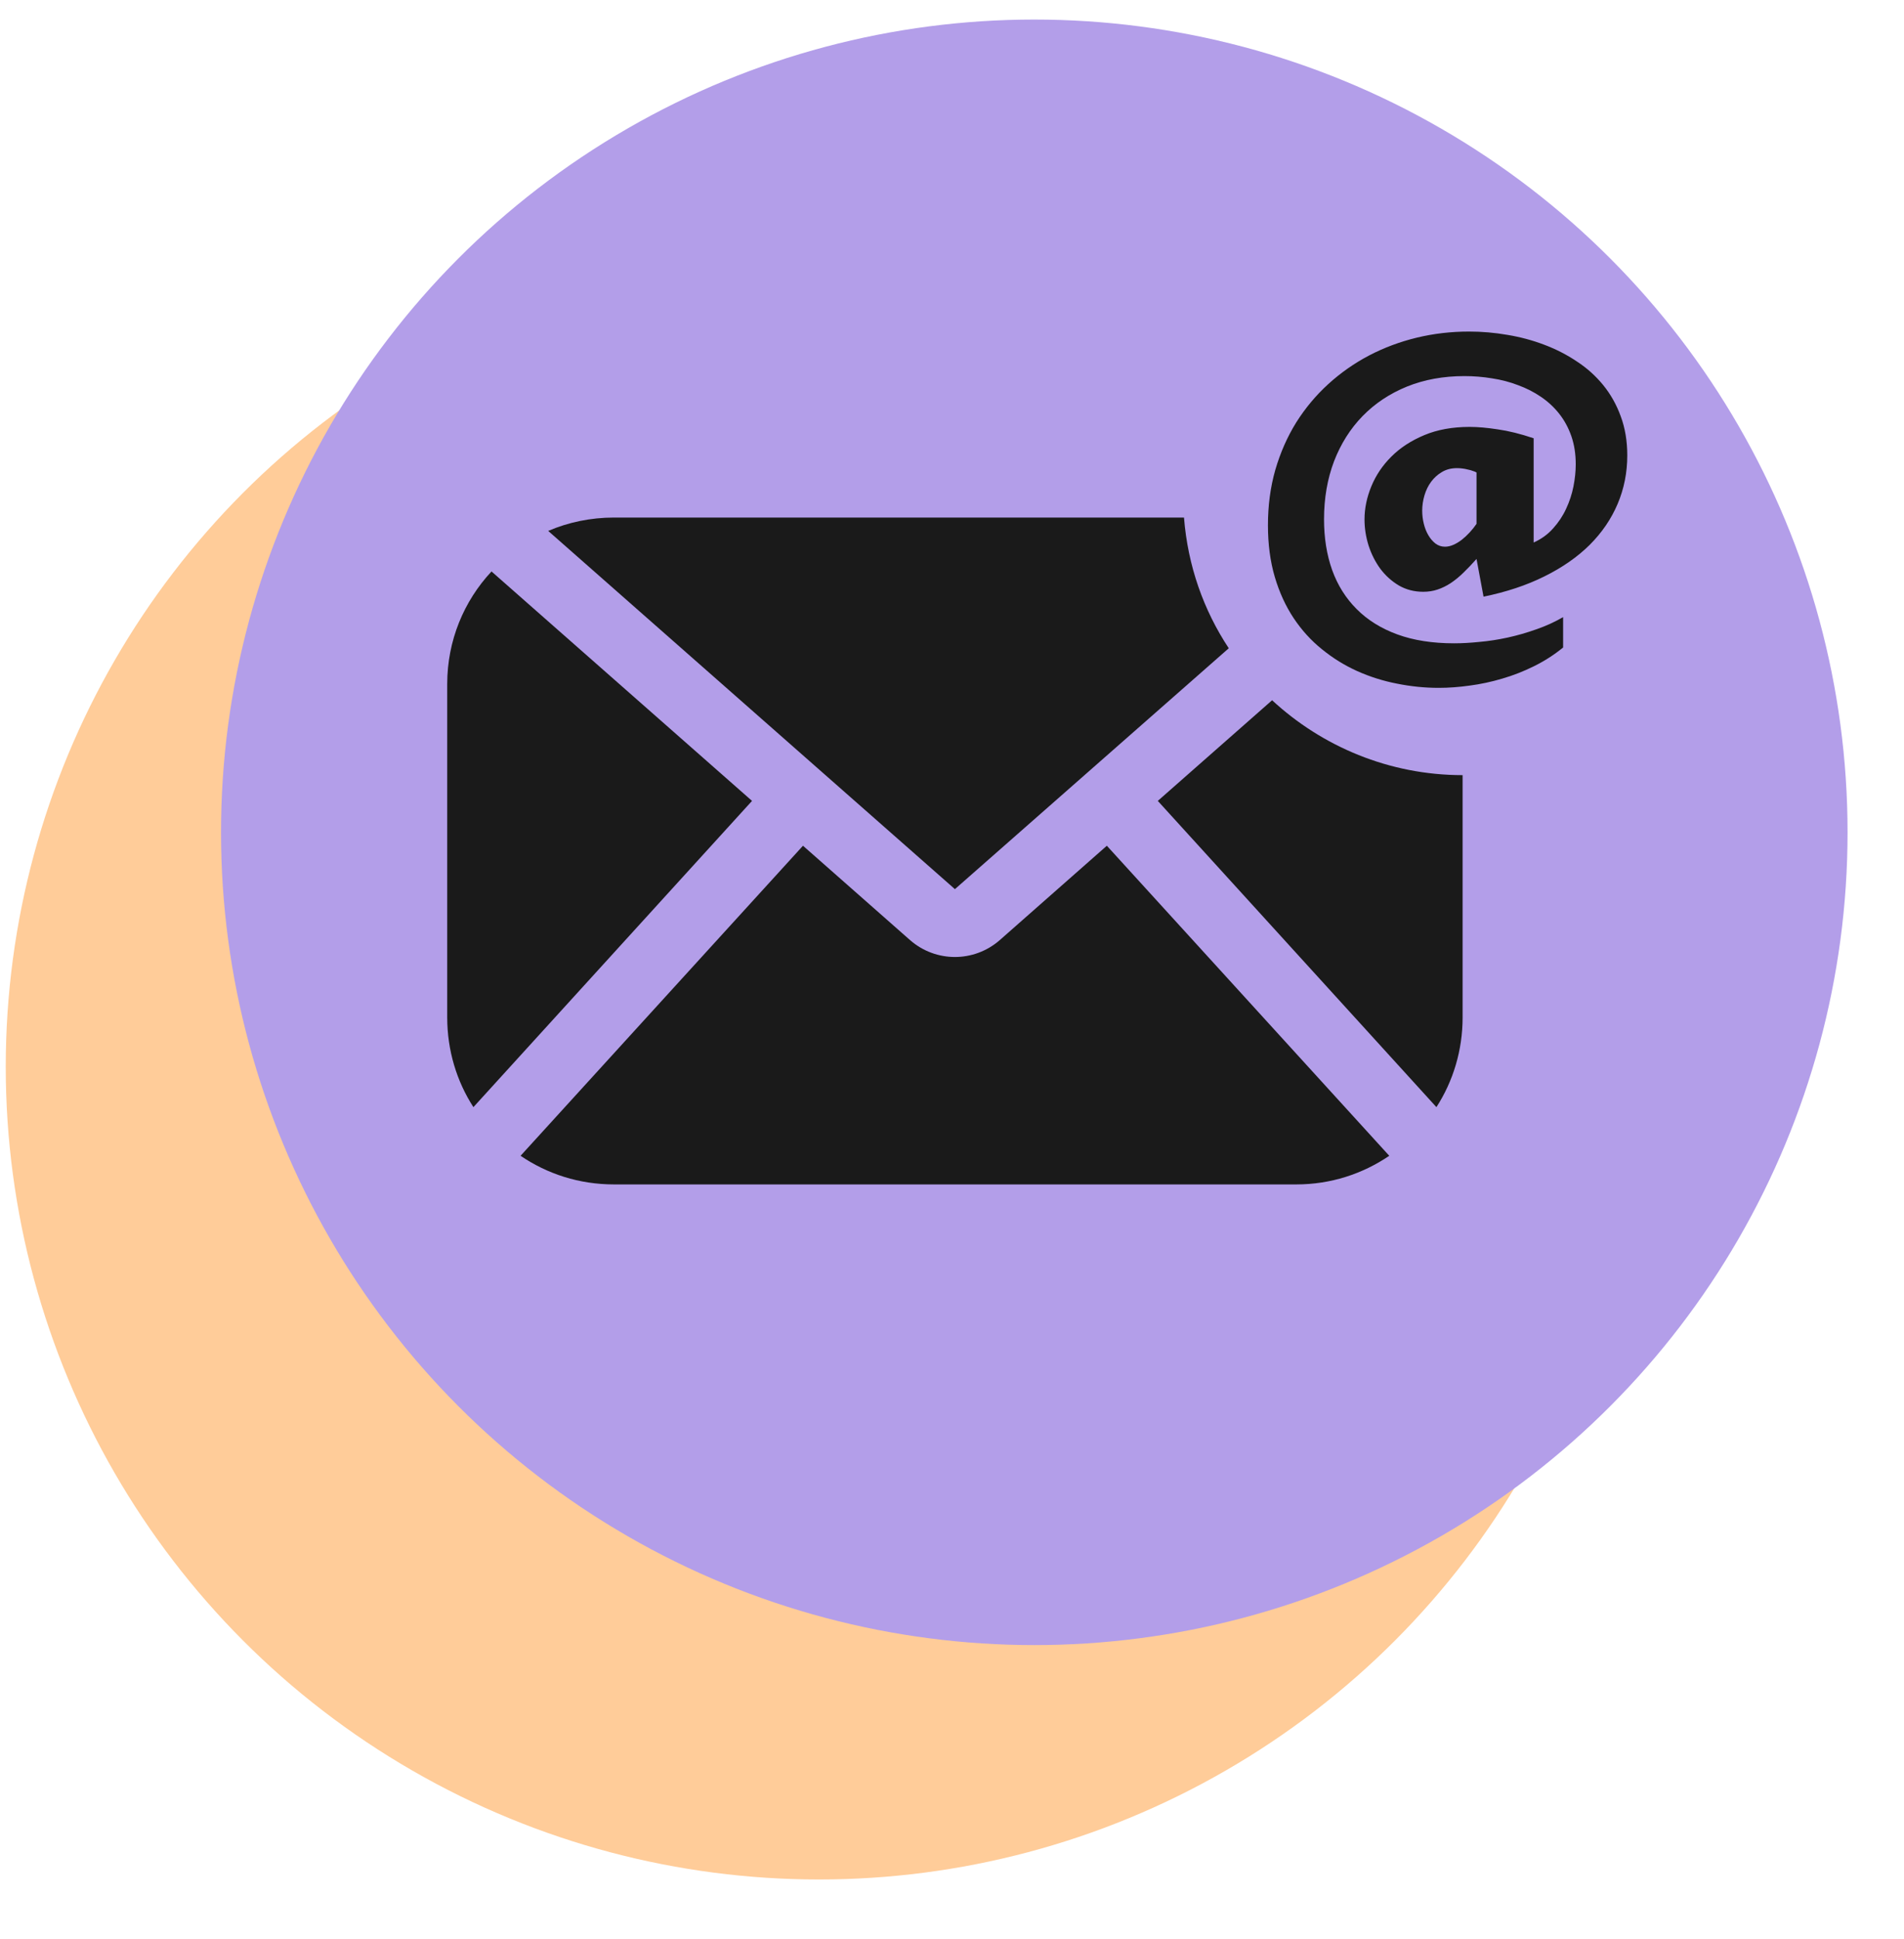 <?xml version="1.0" encoding="UTF-8" standalone="no"?>
<svg xmlns="http://www.w3.org/2000/svg" xmlns:xlink="http://www.w3.org/1999/xlink" xmlns:serif="http://www.serif.com/" width="100%" height="100%" viewBox="0 0 56 57" version="1.1" xml:space="preserve" style="fill-rule:evenodd;clip-rule:evenodd;stroke-linejoin:round;stroke-miterlimit:2;">
    <g transform="matrix(1,0,0,1,-1645,-232)">
        <g id="Artboard15" transform="matrix(1.018,0,0,1.017,-30.942,-2.155)">
            <rect x="1645.68" y="230.661" width="54.164" height="54.721" style="fill:none;"></rect>
            <g>
                <g transform="matrix(0.364,0,0,0.364,1430.19,-247.462)">
                    <circle cx="658.739" cy="1397.09" r="64.551" style="fill:rgb(255,204,153);"></circle>
                </g>
                <g transform="matrix(0.364,0,0,0.364,1436.41,-254.238)">
                    <circle cx="658.739" cy="1397.09" r="64.551" style="fill:rgb(179,158,233);"></circle>
                </g>
                <g transform="matrix(-1.376,-1.68818e-16,1.6855e-16,-1.379,3581.35,3542.13)">
                    <path d="M1396.34,2378.45C1396.69,2378.99 1396.89,2379.64 1396.89,2380.33L1396.89,2387.32C1396.89,2388.23 1396.54,2389.06 1395.96,2389.68L1390.49,2384.87L1396.34,2378.45ZM1375.57,2385.41L1375.57,2380.33C1375.57,2379.64 1375.77,2378.99 1376.12,2378.45L1381.97,2384.87L1379.57,2386.98C1378.52,2386.01 1377.11,2385.41 1375.57,2385.41ZM1377.11,2377.43C1377.67,2377.05 1378.34,2376.83 1379.06,2376.83L1393.39,2376.83C1394.12,2376.83 1394.79,2377.05 1395.35,2377.43L1389.42,2383.93L1387.17,2381.95C1386.63,2381.48 1385.83,2381.48 1385.29,2381.95L1383.04,2383.93L1377.11,2377.43ZM1393.39,2390.81L1381.42,2390.81C1381.34,2389.8 1381.01,2388.87 1380.48,2388.07L1386.23,2383.02L1394.77,2390.53C1394.35,2390.71 1393.88,2390.81 1393.39,2390.81Z" style="fill:rgb(26,26,26);"></path>
                </g>
                <g transform="matrix(0.76,0,0,0.091,1430.88,74.408)">
                    <path d="M339.589,1890.02C339.416,1891.65 339.249,1893.11 339.089,1894.4C338.93,1895.7 338.77,1896.79 338.61,1897.68C338.45,1898.56 338.283,1899.25 338.11,1899.73C337.941,1900.21 337.759,1900.45 337.564,1900.45C337.222,1900.45 336.913,1899.78 336.637,1898.45C336.362,1897.08 336.127,1895.31 335.931,1893.13C335.74,1890.94 335.591,1888.48 335.485,1885.75C335.383,1883.01 335.331,1880.25 335.331,1877.48C335.331,1873.97 335.418,1870.45 335.591,1866.94C335.765,1863.42 336.018,1860.28 336.351,1857.51C336.689,1854.69 337.106,1852.42 337.604,1850.68C338.101,1848.94 338.676,1848.07 339.329,1848.07C339.636,1848.07 339.991,1848.33 340.395,1848.85C340.804,1849.33 341.259,1850.27 341.761,1851.68L341.761,1884.8C342.055,1883.69 342.301,1882.2 342.501,1880.31C342.705,1878.42 342.87,1876.35 342.994,1874.1C343.123,1871.8 343.216,1869.43 343.274,1866.99C343.332,1864.51 343.361,1862.17 343.361,1859.95C343.361,1856.65 343.305,1853.68 343.194,1851.01C343.083,1848.35 342.93,1845.98 342.734,1843.91C342.539,1841.84 342.308,1840.05 342.041,1838.53C341.775,1837.01 341.484,1835.77 341.168,1834.81C340.857,1833.81 340.529,1833.09 340.182,1832.65C339.836,1832.17 339.485,1831.93 339.129,1831.93C338.33,1831.93 337.601,1833.04 336.944,1835.26C336.291,1837.48 335.729,1840.6 335.258,1844.63C334.792,1848.63 334.43,1853.42 334.172,1859C333.919,1864.59 333.792,1870.73 333.792,1877.42C333.792,1883.31 333.894,1888.67 334.099,1893.51C334.308,1898.36 334.619,1902.5 335.032,1905.94C335.445,1909.42 335.96,1912.1 336.577,1913.99C337.195,1915.88 337.915,1916.82 338.736,1916.82C339.034,1916.82 339.356,1916.67 339.703,1916.37C340.053,1916.12 340.411,1915.65 340.775,1914.99C341.14,1914.32 341.502,1913.45 341.861,1912.38C342.221,1911.34 342.561,1910.05 342.881,1908.5L342.881,1918.15C342.539,1920.48 342.17,1922.46 341.775,1924.09C341.384,1925.71 340.982,1927.03 340.569,1928.03C340.156,1929.06 339.742,1929.8 339.329,1930.25C338.921,1930.73 338.528,1930.97 338.15,1930.97C337.621,1930.97 337.093,1930.52 336.564,1929.63C336.04,1928.78 335.536,1927.45 335.052,1925.64C334.572,1923.83 334.125,1921.52 333.712,1918.7C333.299,1915.93 332.939,1912.62 332.633,1908.77C332.331,1904.96 332.093,1900.62 331.92,1895.73C331.747,1890.81 331.66,1885.34 331.66,1879.31C331.66,1873.06 331.753,1867.2 331.94,1861.72C332.131,1856.25 332.395,1851.24 332.733,1846.68C333.075,1842.14 333.481,1838.07 333.952,1834.48C334.423,1830.89 334.941,1827.86 335.505,1825.38C336.073,1822.9 336.677,1821.02 337.317,1819.72C337.961,1818.42 338.625,1817.78 339.309,1817.78C339.794,1817.78 340.278,1818.13 340.762,1818.83C341.246,1819.5 341.71,1820.53 342.155,1821.94C342.603,1823.35 343.019,1825.12 343.401,1827.27C343.787,1829.37 344.122,1831.89 344.407,1834.81C344.691,1837.73 344.913,1841.04 345.073,1844.74C345.237,1848.44 345.32,1852.57 345.32,1857.12C345.32,1862.59 345.197,1867.73 344.953,1872.54C344.709,1877.35 344.353,1881.7 343.887,1885.58C343.421,1889.43 342.848,1892.76 342.168,1895.57C341.493,1898.38 340.722,1900.52 339.856,1902L339.589,1890.02ZM339.589,1862.55C339.554,1862.37 339.507,1862.2 339.449,1862.06C339.392,1861.87 339.327,1861.72 339.256,1861.61C339.189,1861.46 339.121,1861.35 339.05,1861.28C338.978,1861.2 338.91,1861.17 338.843,1861.17C338.63,1861.17 338.441,1861.57 338.277,1862.39C338.117,1863.16 337.979,1864.2 337.863,1865.5C337.752,1866.75 337.668,1868.19 337.61,1869.82C337.553,1871.45 337.524,1873.08 337.524,1874.7C337.524,1876.07 337.544,1877.44 337.584,1878.81C337.624,1880.18 337.681,1881.4 337.757,1882.47C337.832,1883.55 337.923,1884.43 338.03,1885.14C338.137,1885.8 338.257,1886.13 338.39,1886.13C338.492,1886.13 338.599,1885.93 338.71,1885.53C338.821,1885.12 338.927,1884.58 339.03,1883.92C339.136,1883.21 339.236,1882.44 339.329,1881.59C339.427,1880.7 339.514,1879.79 339.589,1878.87L339.589,1862.55Z" style="fill:rgb(26,26,26);fill-rule:nonzero;"></path>
                </g>
            </g>
        </g>
    </g>
</svg>
